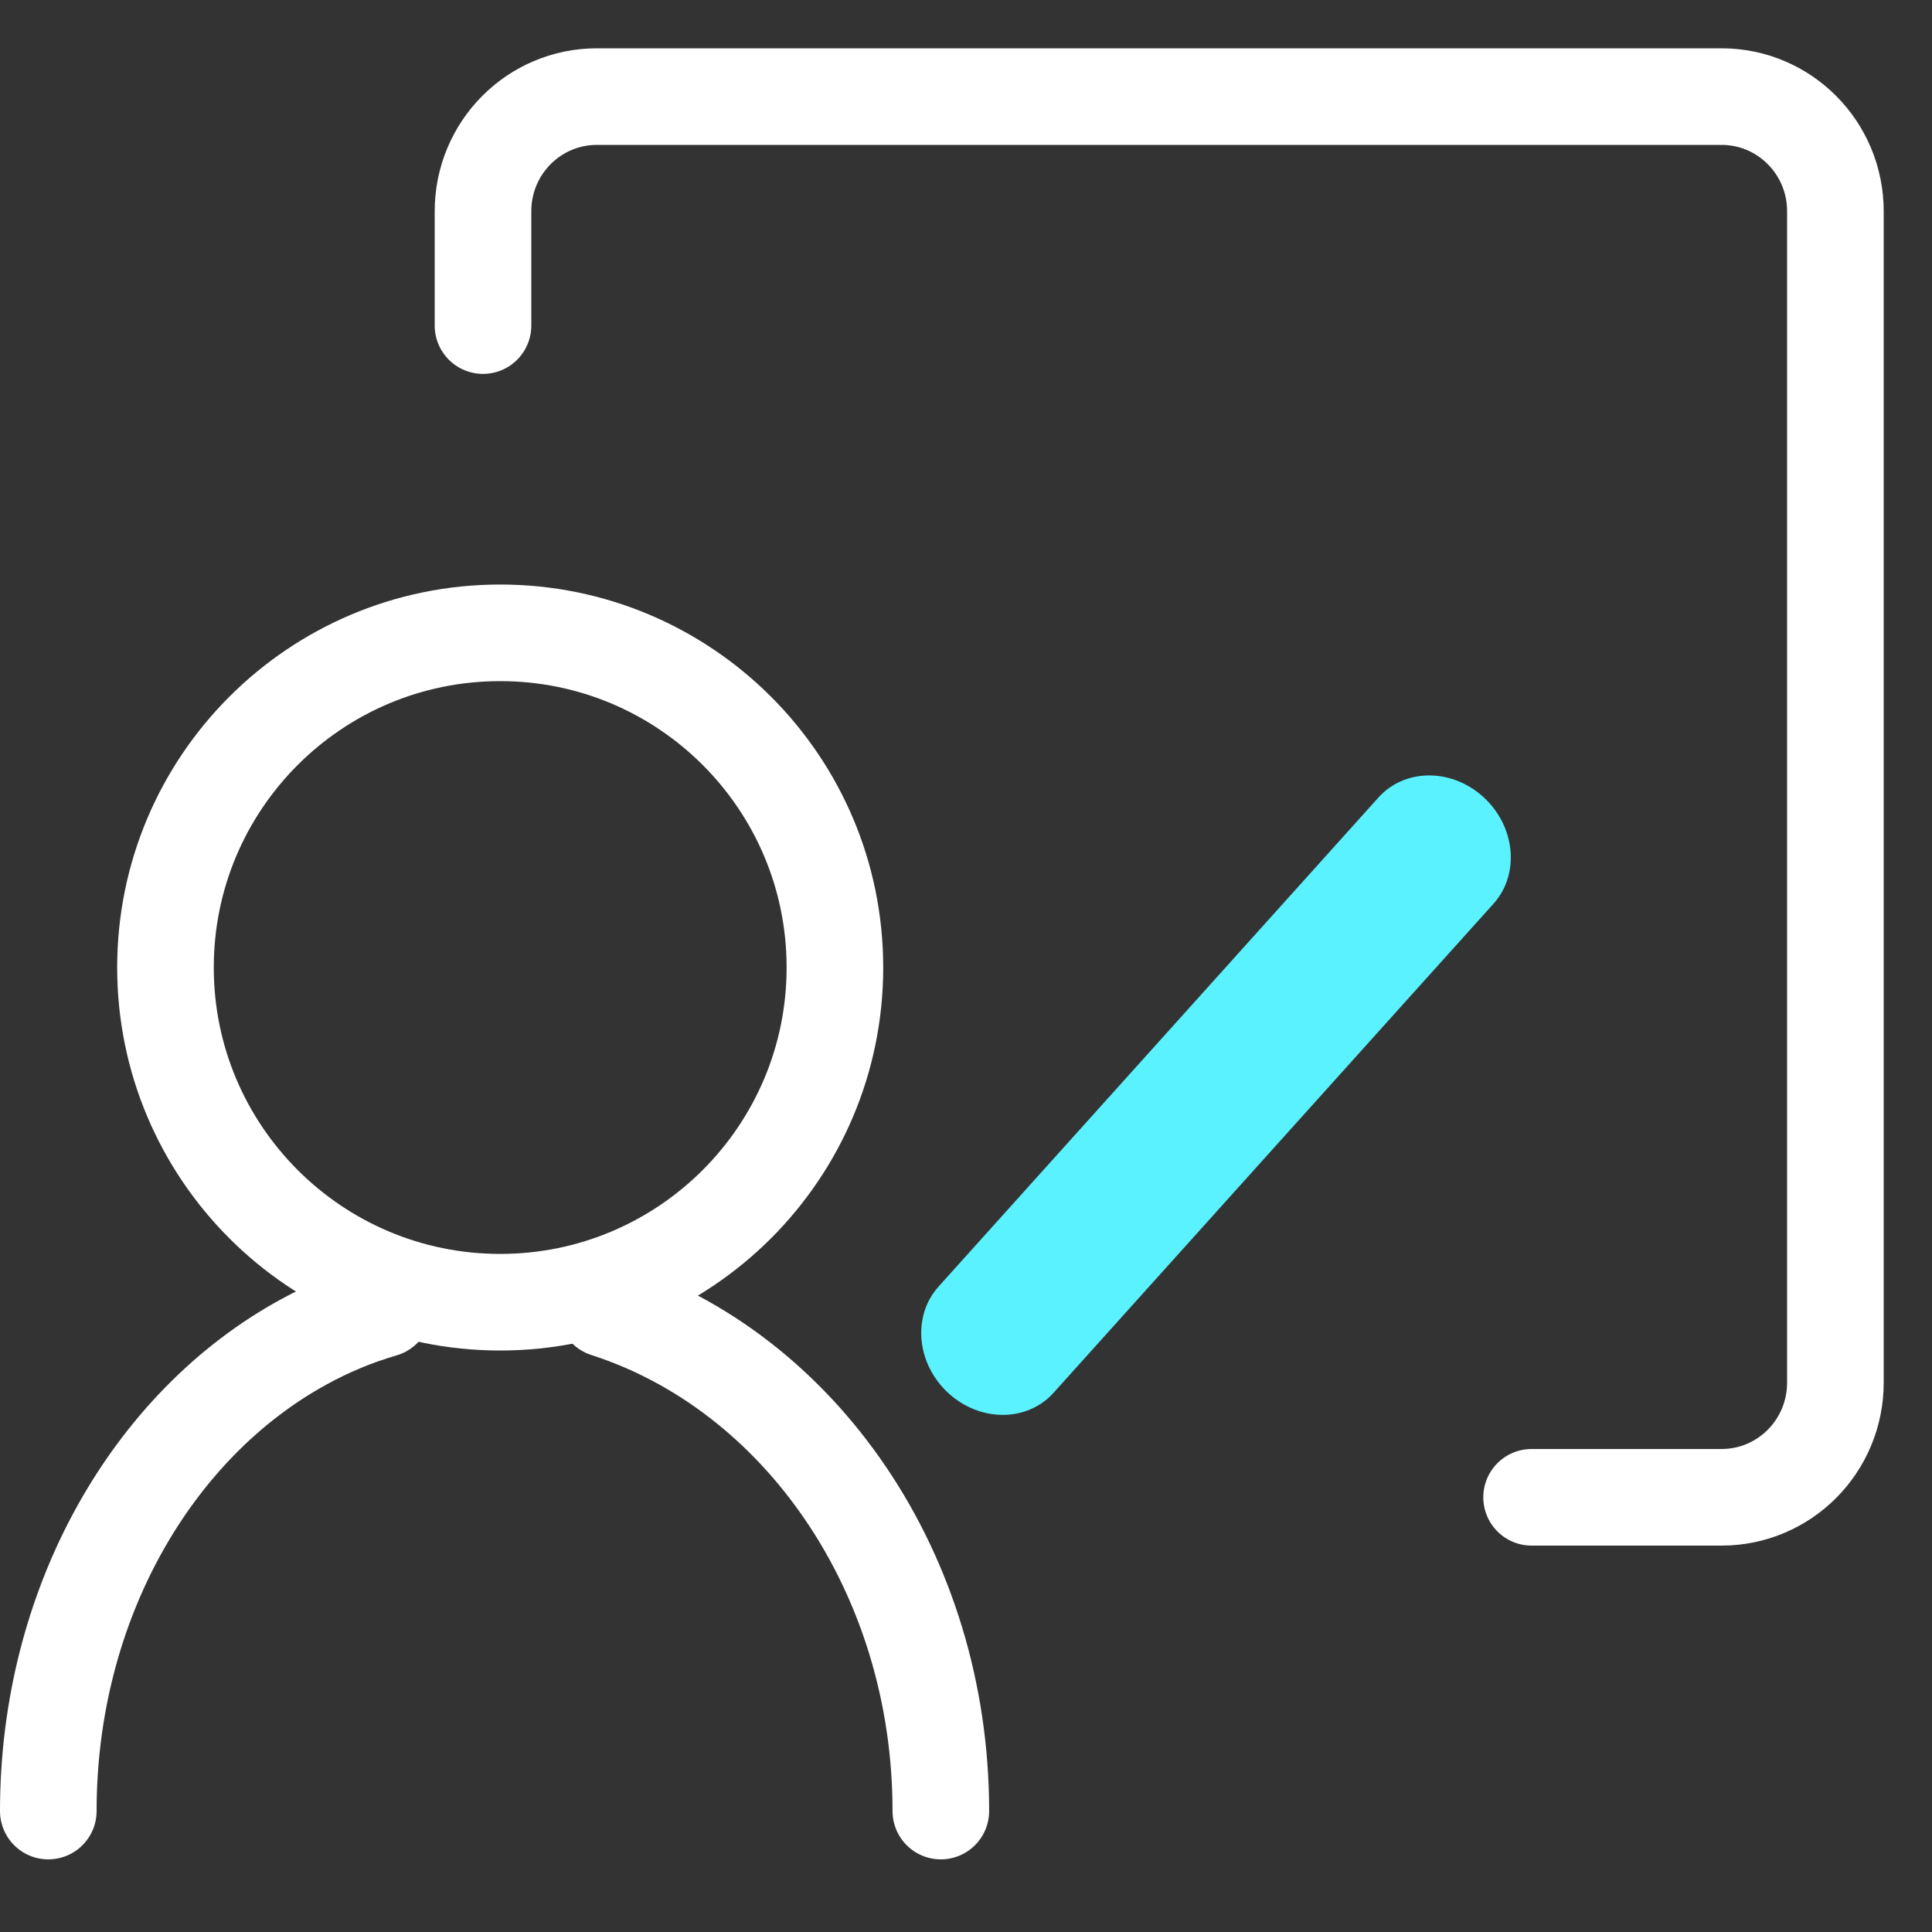 <svg width="40" height="40" viewBox="0 0 40 40" fill="none" xmlns="http://www.w3.org/2000/svg">
<rect x="0" y="0" width="40" height="40" fill="#333333" stroke="none"/>
<path d="M10.356 26.961C14.183 26.961 17.286 23.858 17.286 20.031C17.286 16.204 14.183 13.102 10.356 13.102C6.529 13.102 3.426 16.204 3.426 20.031C3.426 23.858 6.529 26.961 10.356 26.961Z" stroke="white" stroke-width="2" stroke-miterlimit="10" stroke-linecap="round"/>
<path d="M1 37.496C1 33.199 3.163 29.493 6.281 27.787C6.805 27.499 7.357 27.269 7.93 27.102" stroke="white" stroke-width="2" stroke-miterlimit="10" stroke-linecap="round"/>
<path d="M12.549 27.102C16.552 28.389 19.479 32.557 19.479 37.496" stroke="white" stroke-width="2" stroke-miterlimit="10" stroke-linecap="round"/>
<path d="M10 6.741V4.374C10 3.062 11.054 2 12.358 2H35.642C36.946 2 38 3.062 38 4.374V28.626C38 29.938 36.946 31 35.642 31H31.71" stroke="white" stroke-width="2" stroke-miterlimit="10" stroke-linecap="round"/>
<path d="M30.922 18.71C31.468 18.102 31.379 17.117 30.721 16.51C30.063 15.902 29.087 15.903 28.54 16.511L19.431 26.638C18.884 27.246 18.973 28.232 19.631 28.839C20.289 29.446 21.265 29.445 21.812 28.837L30.922 18.71Z" fill="#5BF2FF"/>
</svg>
